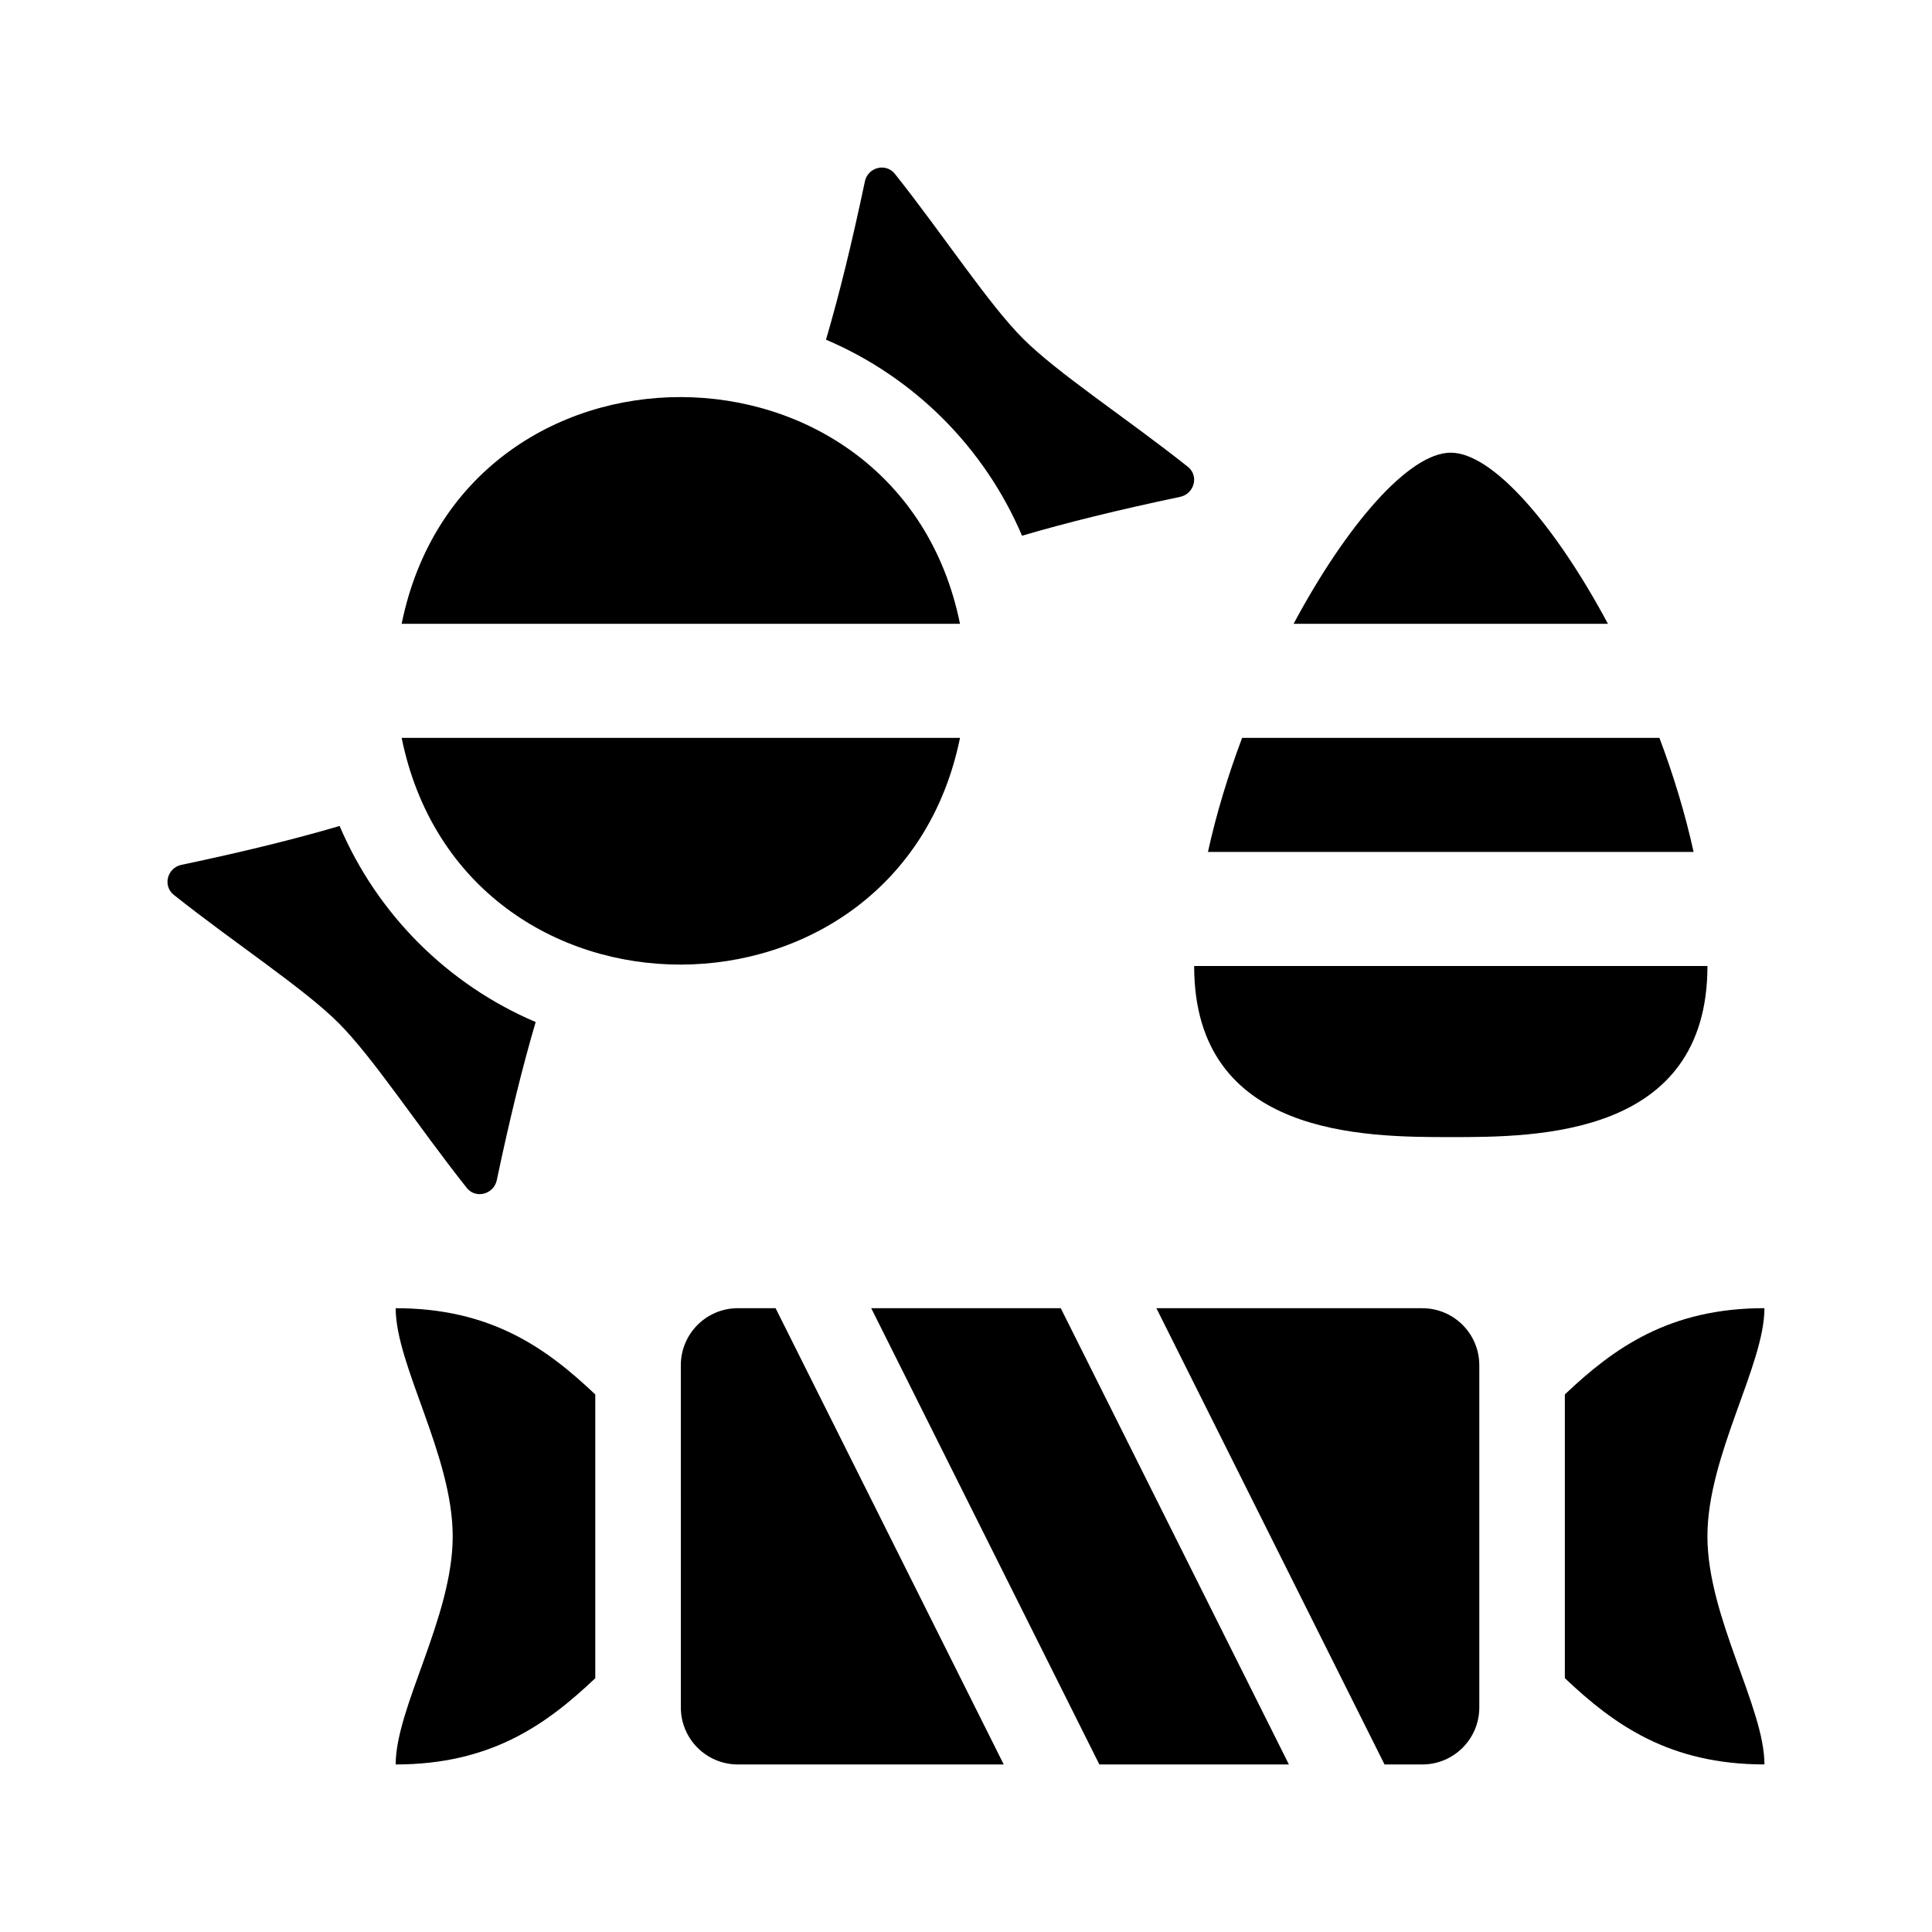 <?xml version="1.0" encoding="UTF-8"?>
<!-- Uploaded to: ICON Repo, www.iconrepo.com, Generator: ICON Repo Mixer Tools -->
<svg fill="#000000" width="800px" height="800px" version="1.1" viewBox="144 144 512 512" xmlns="http://www.w3.org/2000/svg">
 <g>
  <path d="m285.96 414.85c-3.438 11.652-6.867 25.566-10.305 41.902-0.785 3.742-5.566 5.055-7.949 2.062-12.816-16.133-24.73-34.461-33.969-43.699-9.234-9.234-27.555-21.145-43.68-33.969-2.996-2.383-1.738-7.164 2.004-7.949 16.348-3.438 30.277-6.871 41.941-10.309 9.945 23.363 28.605 42.023 51.957 51.961z"/>
  <path d="m456.75 275.67c-16.332 3.438-30.25 6.867-41.902 10.305-9.941-23.363-28.602-42.02-51.953-51.957 3.438-11.664 6.871-25.594 10.309-41.941 0.785-3.742 5.566-5.004 7.949-2.004 12.82 16.117 24.73 34.438 33.965 43.672 9.238 9.238 27.57 21.156 43.695 33.977 2.992 2.383 1.676 7.164-2.062 7.949z"/>
  <path d="m485.57 611.6h-50.23l-60.457-120.91h50.23z"/>
  <path d="m410 611.6h-70.457c-8.348 0-15.113-6.766-15.113-15.113l-0.004-90.688c0-8.348 6.766-15.113 15.113-15.113h10z"/>
  <path d="m536.03 505.8v90.688c0 8.348-6.766 15.113-15.113 15.113h-10l-60.457-120.91h70.457c8.348 0 15.113 6.766 15.113 15.113z"/>
  <path d="m248.86 611.6c0-15.113 15.113-39.082 15.113-60.457s-15.113-45.344-15.113-60.457c25.258 0 39.934 10.574 52.898 22.863v75.195c-12.965 12.281-27.641 22.855-52.898 22.855z"/>
  <path d="m558.7 588.73v-75.188c12.969-12.289 27.645-22.863 52.898-22.863 0 15.113-15.113 39.082-15.113 60.457s15.113 45.344 15.113 60.457c-25.254 0-39.93-10.574-52.898-22.863z"/>
  <path d="m486.82 309.31c13.996-26.152 30.539-45.344 41.648-45.344s27.652 19.191 41.648 45.344z"/>
  <path d="m464.12 369.77c2.211-10.086 5.316-20.285 9.055-30.23h110.59c3.738 9.945 6.84 20.141 9.055 30.23z"/>
  <path d="m460.46 400h136.03c0 45.344-45.344 45.344-68.016 45.344-22.672-0.004-68.012-0.004-68.012-45.344z"/>
  <path d="m250.44 309.31c16.344-80.387 131.74-79.828 147.97 0z"/>
  <path d="m398.41 339.54c-16.234 79.84-131.62 80.395-147.97 0z"/>
 </g>
</svg>